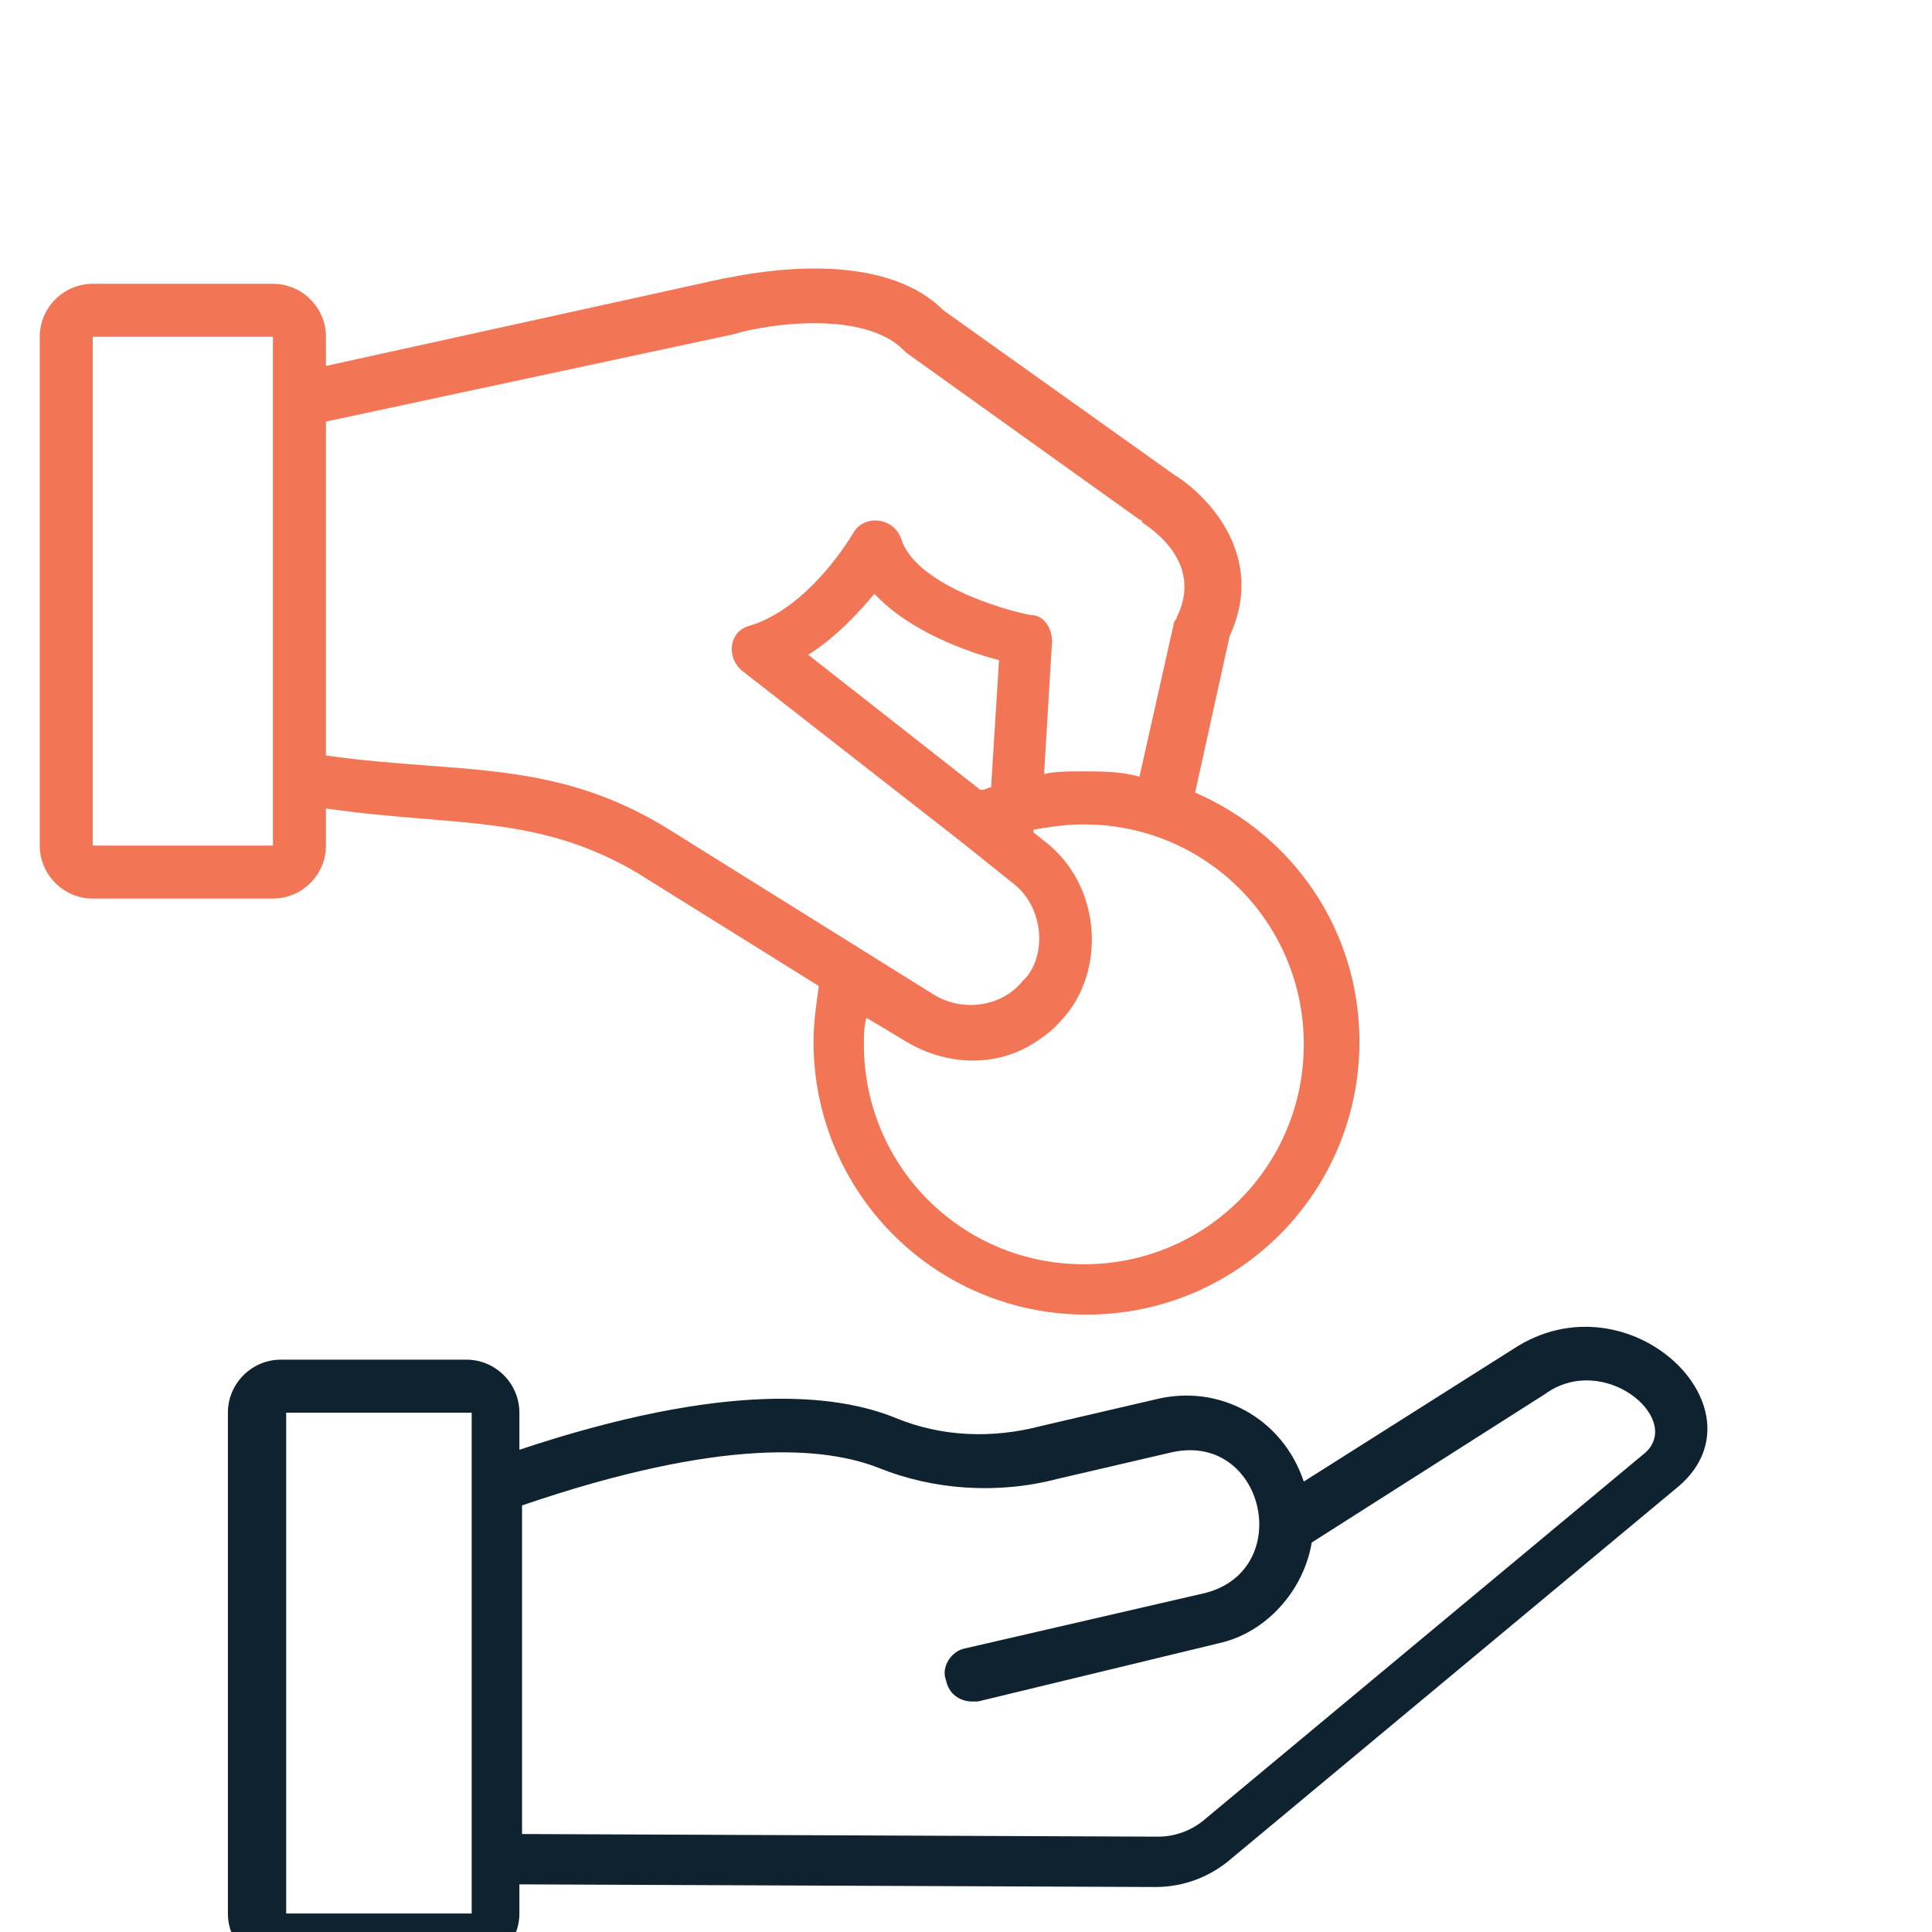 <?xml version="1.0" encoding="UTF-8"?> <svg xmlns="http://www.w3.org/2000/svg" width="190" height="190" viewBox="0 0 190 190" fill="none"> <g clip-path="url(#clip0_1156_44)"> <path fill-rule="evenodd" clip-rule="evenodd" d="M9.121 88.37H26.843C29.709 88.37 32.055 86.024 32.055 83.158V79.509C35.678 80.027 38.902 80.293 41.889 80.539C49.428 81.16 55.452 81.657 62.545 85.764L80.527 96.97C80.267 98.794 80.006 100.618 80.006 102.442C80.006 117.297 91.994 129.285 106.849 129.285C121.703 129.285 133.691 117.297 133.691 102.442C133.691 91.497 127.176 82.115 117.533 77.945L120.921 62.57C124.57 54.752 118.836 48.758 115.449 46.673L92.776 30.515C86.679 24.418 74.461 26.762 71.696 27.292C71.388 27.351 71.198 27.388 71.145 27.388L32.055 35.988V33.121C32.055 30.255 29.709 27.909 26.843 27.909H9.121C6.255 27.909 3.909 30.255 3.909 33.121V83.158C3.909 86.024 6.255 88.37 9.121 88.37ZM88.867 34.424C84.958 30.515 75.576 31.818 72.188 32.861L32.055 41.461V74.297C35.585 74.801 38.856 75.047 41.978 75.281C50.151 75.894 57.304 76.431 65.412 81.333L91.733 97.752C94.6 99.576 98.509 99.055 100.594 96.448L100.855 96.188C102.939 93.843 102.679 89.152 99.552 86.806L94.34 82.636L72.97 65.958C71.406 64.655 71.667 62.048 73.752 61.527C79.746 59.703 83.915 52.406 83.915 52.406C84.958 50.582 87.824 50.843 88.606 52.927C89.909 57.358 98.509 59.964 101.376 60.485C102.679 60.485 103.461 61.788 103.461 63.091L102.679 76.121C103.721 75.861 105.024 75.861 106.327 75.861C108.412 75.861 110.236 75.861 112.061 76.382L115.449 61.267C115.449 61.136 115.514 61.071 115.579 61.006C115.644 60.941 115.709 60.876 115.709 60.745C118.312 55.539 113.609 52.267 112.527 51.514C112.418 51.438 112.345 51.388 112.321 51.364C112.321 51.103 112.061 51.103 112.061 51.103L89.127 34.685L88.867 34.424ZM9.121 33.121H26.843V83.158H9.121V33.121ZM97.124 77.521C97.251 77.469 97.359 77.424 97.467 77.424L98.249 64.915C95.121 64.133 89.388 62.048 86 58.4C84.436 60.224 82.352 62.57 79.485 64.394L96.424 77.685C96.73 77.685 96.945 77.596 97.124 77.521ZM106.588 124.333C118.576 124.333 128.218 114.691 128.218 102.703C128.218 90.715 118.576 81.073 106.588 81.073C104.764 81.073 103.2 81.333 101.636 81.594V81.855L102.939 82.897C108.152 87.067 108.673 94.885 105.024 99.576C103.953 100.91 103.269 101.538 101.897 102.442C97.988 105.049 93.037 104.788 89.127 102.442L85.218 100.097C84.958 100.879 84.958 101.921 84.958 102.703C84.958 114.691 94.6 124.333 106.588 124.333Z" fill="#F27656"></path> <path d="M148.806 132.673L128.218 145.703C126.133 139.449 119.879 136.061 113.624 137.624L102.418 140.23C97.467 141.533 92.515 141.273 88.085 139.449C82.352 137.103 71.406 135.8 51.079 142.576V138.927C51.079 136.061 48.733 133.715 45.867 133.715H27.624C24.758 133.715 22.412 136.061 22.412 138.927V188.182C22.412 191.049 24.758 193.394 27.624 193.394H45.867C48.733 193.394 51.079 191.049 51.079 188.182V185.315L113.624 185.576C116.491 185.576 119.097 184.533 121.182 182.709L164.703 146.485C174.345 138.927 160.273 125.115 148.806 132.673ZM28.145 188.182V138.927H46.388C46.388 145.442 46.388 173.849 46.388 188.182H28.145ZM161.836 142.836L118.315 179.061C117.012 180.103 115.448 180.624 113.885 180.624L51.339 180.364V148.049C71.145 141.273 81.309 142.315 86.521 144.4C91.733 146.485 97.988 147.006 103.982 145.442L115.188 142.836C124.309 140.752 127.436 154.303 118.576 156.649L94.861 162.121C93.558 162.382 92.515 163.945 93.036 165.249C93.297 166.552 94.339 167.333 95.642 167.333C95.903 167.333 96.164 167.333 96.164 167.333L119.879 161.6C124.57 160.558 128.218 156.388 129 151.697L151.933 137.103C157.667 132.933 165.485 139.449 161.836 142.836Z" fill="#0F2230"></path> </g> <defs> <clipPath id="clip0_1156_44"> <rect width="190" height="190" fill="white"></rect> </clipPath> </defs> </svg> 